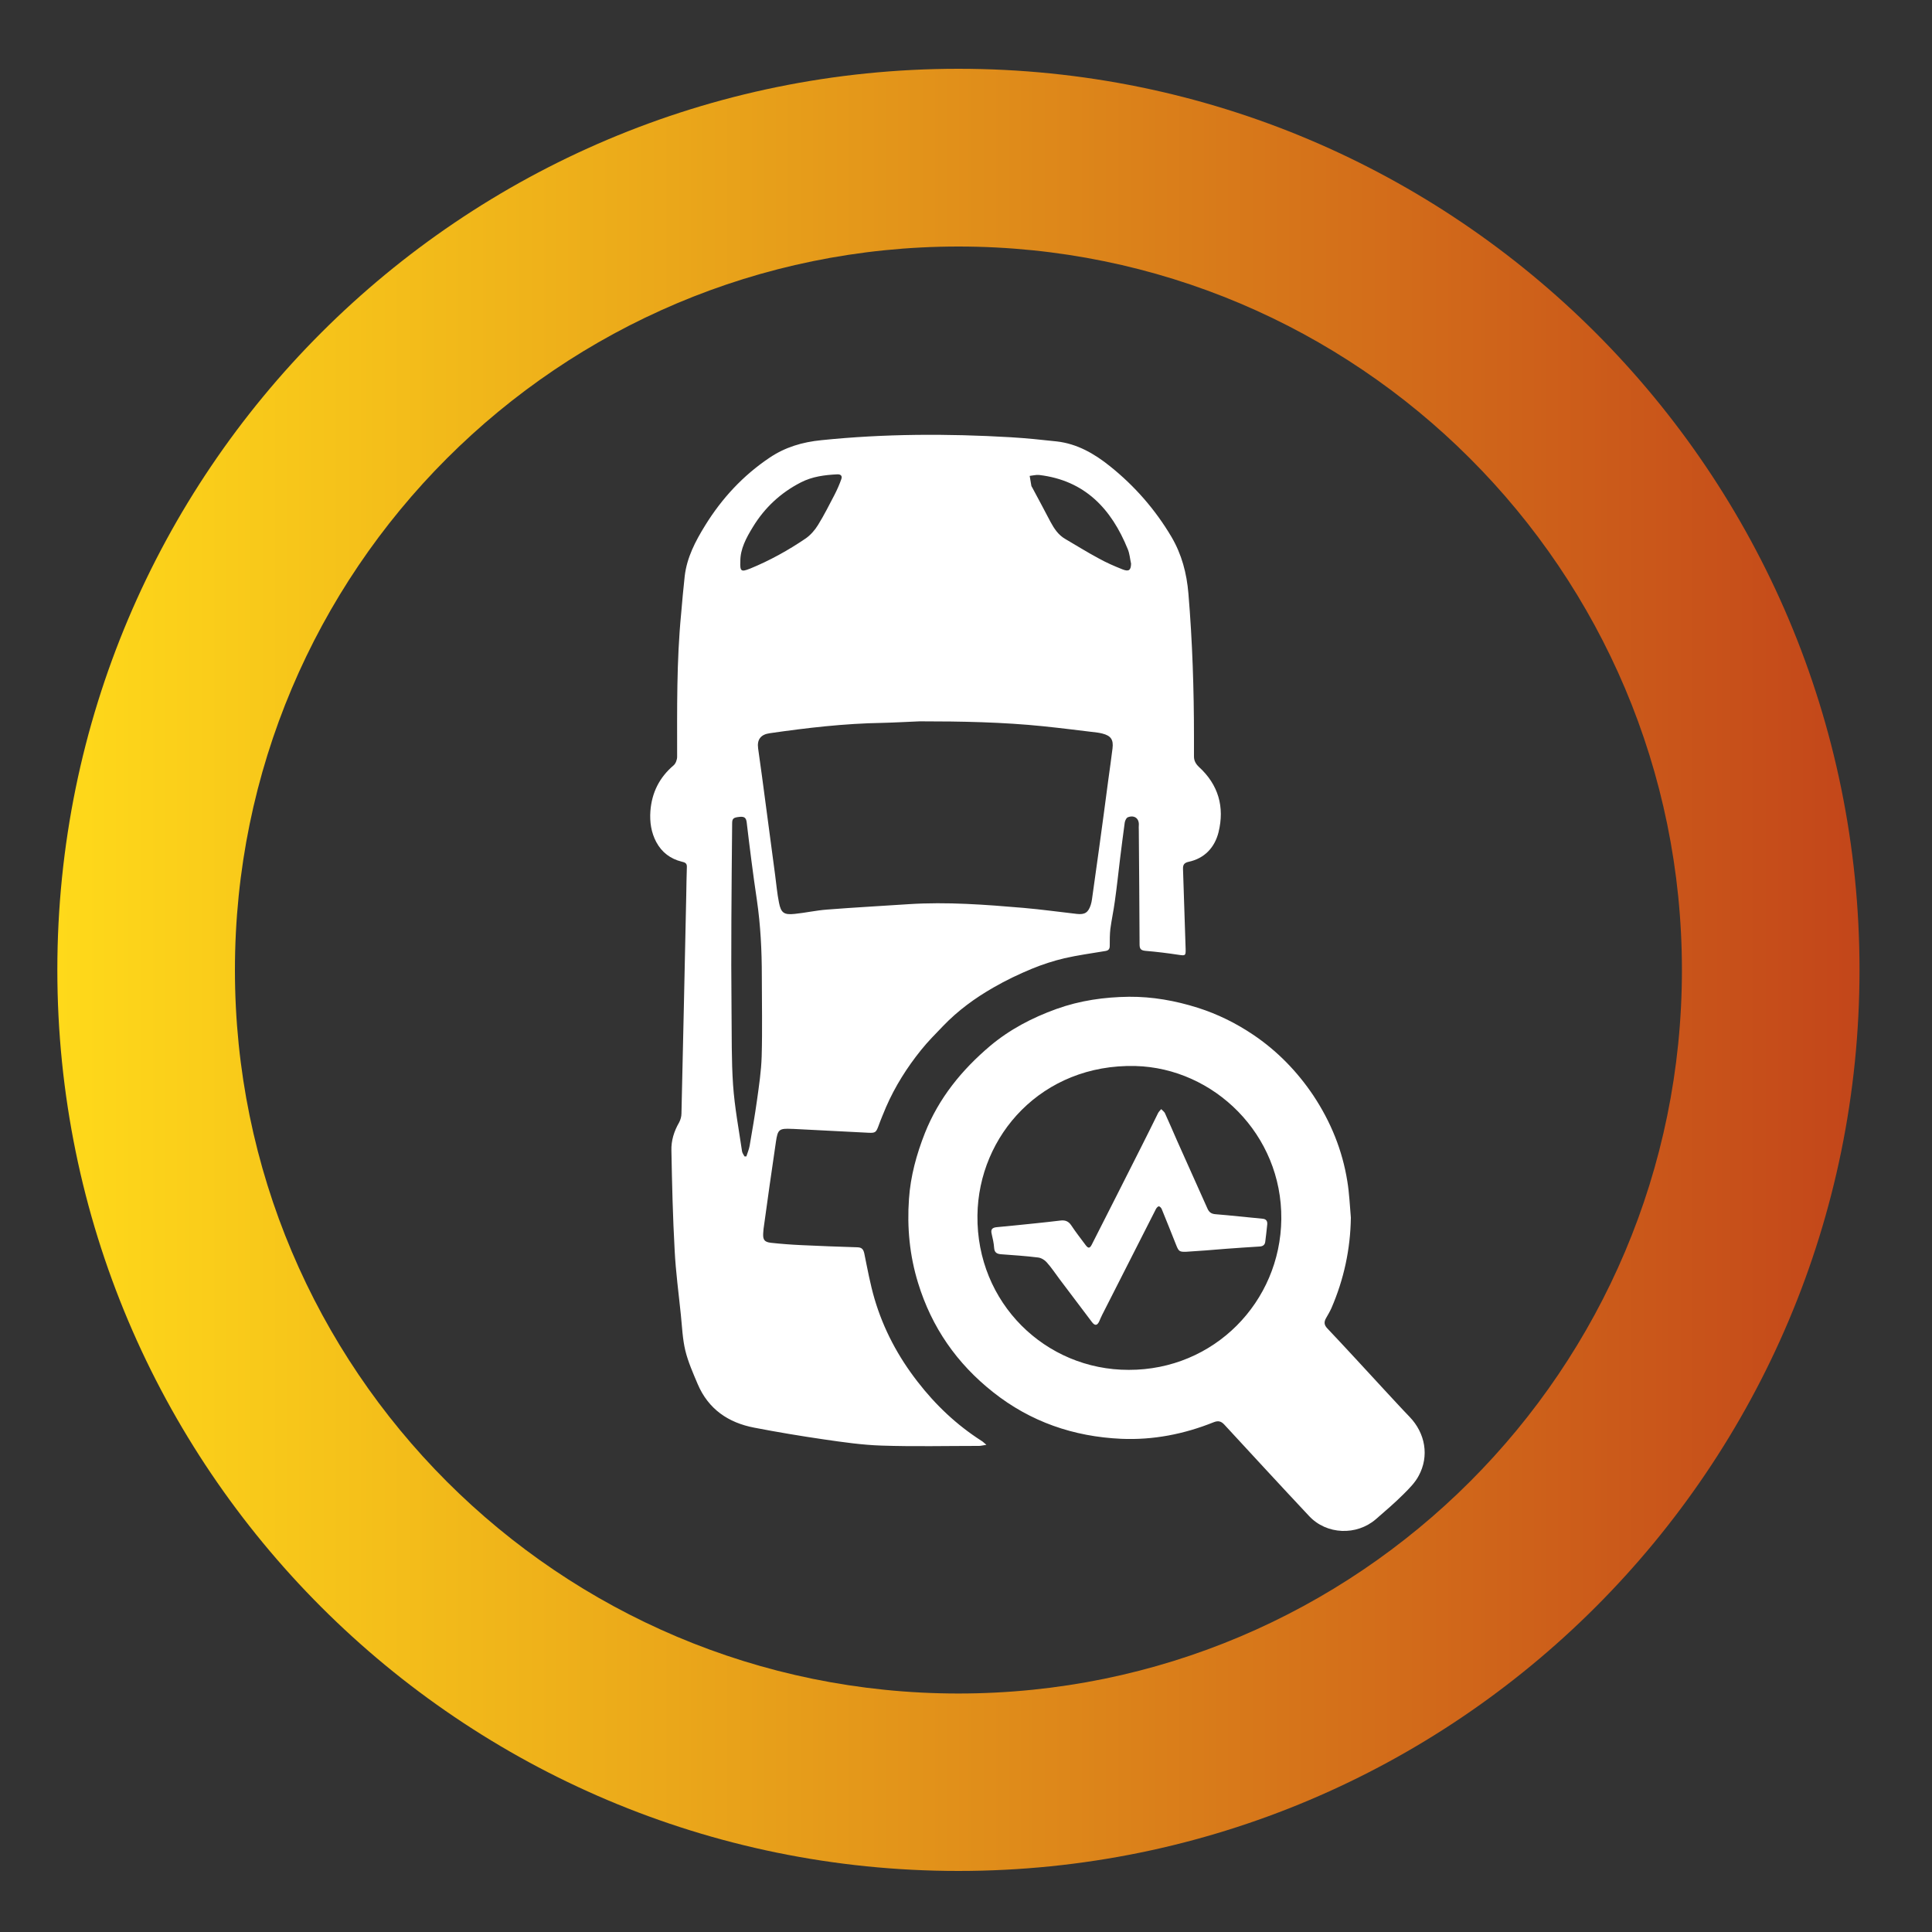 <svg enable-background="new 0 0 125 125" viewBox="0 0 125 125" xmlns="http://www.w3.org/2000/svg" xmlns:xlink="http://www.w3.org/1999/xlink"><rect x="0" y="0" width="125" height="125" fill="#333333" stroke="none"/><clipPath id="a"><path d="m3.71 4.45h116.6v116.6h-116.6z"/></clipPath><clipPath id="b"><path d="m15.2 62.76c0-25.85 20.96-46.81 46.81-46.81s46.81 20.96 46.81 46.81-20.96 46.81-46.81 46.81-46.81-20.96-46.81-46.81m46.81-58.31c-32.2 0-58.3 26.1-58.3 58.3s26.1 58.3 58.3 58.3 58.3-26.1 58.3-58.3c0-32.19-26.1-58.3-58.3-58.3z"/></clipPath><linearGradient id="c" gradientTransform="matrix(116.603 0 0 -116.603 103637.953 70973.32)" gradientUnits="userSpaceOnUse" x1="-888.78" x2="-887.78" y1="608.138" y2="608.138"><stop offset="0" stop-color="#ffda1a"/><stop offset="1" stop-color="#c3461a"/></linearGradient><path clip-path="url(#a)" d="m73.18 36.47c-.01.42-.14.53-.55.37-.53-.21-1.06-.44-1.56-.72-.73-.39-1.43-.83-2.15-1.25-.45-.26-.71-.66-.95-1.1-.39-.74-.78-1.48-1.18-2.22-.02-.04-.05-.07-.06-.11-.04-.21-.07-.43-.11-.65.2-.02.42-.08.61-.06 2.96.35 4.68 2.19 5.74 4.81.12.29.14.62.21.93m-5.67 10.52c1.17.12 2.34.27 3.51.41.1.01.2.04.3.06.55.14.73.39.66.96-.08.67-.18 1.34-.27 2.01-.2 1.51-.4 3.03-.61 4.54-.15 1.08-.3 2.15-.45 3.22-.02.12-.04.24-.08.36-.16.49-.38.64-.9.58-1.15-.13-2.3-.29-3.45-.39-2.47-.21-4.95-.4-7.43-.24-1.76.12-3.52.21-5.28.35-.7.05-1.4.21-2.1.28-.68.07-.88-.06-1.01-.73-.12-.59-.17-1.2-.25-1.79-.28-2.13-.57-4.26-.85-6.39-.08-.6-.17-1.2-.25-1.8-.08-.57.17-.9.75-.98 2.42-.35 4.84-.63 7.28-.67.83-.02 1.66-.07 2.43-.1 2.72 0 5.37.05 8 .32m-13.08-15.98c-.12.34-.27.68-.44 1.01-.34.65-.67 1.31-1.06 1.94-.2.33-.48.65-.79.87-1.13.77-2.34 1.44-3.61 1.96-.01 0-.02.01-.03.01-.55.22-.63.16-.6-.48-.01-.79.38-1.52.81-2.22.76-1.25 1.8-2.22 3.11-2.89.74-.38 1.54-.48 2.35-.52.24-.01.34.11.26.32m-6.56 21.84c.27-.02.4.04.44.35.2 1.68.41 3.36.66 5.03.24 1.64.32 3.28.32 4.93 0 1.73.04 3.47-.01 5.2-.03.94-.17 1.88-.3 2.81-.14 1-.31 1.98-.48 2.97-.04.23-.14.45-.21.68-.04 0-.08 0-.12 0-.06-.11-.14-.21-.16-.33-.21-1.43-.48-2.85-.58-4.29-.11-1.6-.08-3.21-.1-4.82-.02-1.95-.02-3.9-.01-5.84.01-2.09.03-4.18.05-6.27 0-.32.09-.38.5-.42m30.97.99c.4-1.63-.01-3.07-1.27-4.22-.2-.19-.32-.4-.32-.67 0-.41 0-.82 0-1.23 0-3.11-.1-6.22-.36-9.32-.11-1.31-.43-2.53-1.1-3.67-1.05-1.77-2.38-3.29-3.98-4.57-1.01-.81-2.12-1.45-3.44-1.6-.99-.11-1.98-.21-2.97-.27-4.09-.24-8.18-.23-12.26.19-1.22.12-2.34.45-3.36 1.14-1.71 1.15-3.08 2.63-4.16 4.38-.63 1.02-1.18 2.07-1.32 3.28-.09.8-.16 1.61-.23 2.42-.3 3.08-.26 6.17-.26 9.26 0 .19-.09.44-.23.56-.92.78-1.41 1.77-1.5 2.96-.05.7.05 1.38.38 2 .36.67.92 1.09 1.65 1.27.17.04.34.08.33.33-.02.61-.03 1.23-.04 1.84-.1 4.71-.2 9.42-.31 14.12 0 .2-.06.41-.15.58-.33.57-.52 1.18-.5 1.82.04 2.15.09 4.31.21 6.46.07 1.39.26 2.78.4 4.16.08.78.11 1.57.29 2.32.18.74.5 1.46.8 2.17.69 1.62 1.98 2.5 3.66 2.82 1.5.29 3 .54 4.51.76 1.24.18 2.48.36 3.73.4 2.1.07 4.2.02 6.31.02.12 0 .25-.04.47-.07-.16-.13-.23-.21-.32-.26-1.61-1.03-2.97-2.32-4.13-3.82-1.26-1.62-2.21-3.4-2.79-5.37-.28-.96-.46-1.95-.66-2.93-.06-.26-.15-.39-.44-.4-1.21-.04-2.42-.08-3.63-.14-.66-.03-1.31-.08-1.96-.15-.44-.05-.54-.2-.51-.64.01-.08.01-.17.02-.25.26-1.88.52-3.75.8-5.63.12-.83.21-.89 1.05-.85h.06c1.63.08 3.26.17 4.89.25.43.02.48-.03.63-.42.15-.42.33-.84.5-1.25.58-1.33 1.35-2.55 2.26-3.68.44-.55.94-1.05 1.43-1.56.96-1 2.07-1.81 3.26-2.49.8-.46 1.63-.86 2.48-1.21.68-.28 1.39-.51 2.1-.68.88-.2 1.77-.32 2.66-.47.19-.03.28-.12.28-.33 0-.37 0-.74.04-1.1.08-.6.21-1.19.29-1.79.13-.92.23-1.85.34-2.77.1-.77.19-1.55.3-2.32.02-.13.11-.32.22-.35.42-.15.73.1.69.54-.01.09 0 .18 0 .28.02 2.47.04 4.94.05 7.42 0 .3.1.38.38.41.72.06 1.45.15 2.17.26.41.06.44.05.43-.37-.06-1.73-.11-3.46-.17-5.19-.01-.28.09-.4.36-.46 1.03-.22 1.69-.92 1.94-1.92m.44 26.96c.74-.06 1.47-.1 2.21-.15.19-.01.34-.08.37-.3.05-.38.09-.75.13-1.13.02-.22-.07-.35-.31-.37-1.01-.09-2.02-.21-3.03-.29-.27-.02-.42-.12-.53-.37-.65-1.47-1.32-2.93-1.97-4.4-.26-.59-.51-1.18-.78-1.77-.05-.1-.16-.17-.24-.26-.07.08-.15.16-.2.25-.36.72-.71 1.45-1.08 2.17-1.07 2.12-2.14 4.24-3.22 6.36-.12.23-.22.24-.38.03-.32-.43-.65-.85-.94-1.29-.18-.27-.4-.35-.71-.31-.54.07-1.08.12-1.62.18-.84.09-1.67.17-2.51.25-.28.03-.38.15-.31.43.07.3.14.6.16.91.02.3.18.39.45.41.8.06 1.6.11 2.39.21.2.02.43.16.56.31.31.34.56.73.84 1.1.7.92 1.39 1.85 2.09 2.77.19.25.34.23.47-.05.06-.14.12-.28.19-.42 1.16-2.28 2.32-4.57 3.48-6.85.04-.07.12-.17.19-.17.06 0 .15.1.18.17.32.78.63 1.56.94 2.34.16.4.21.44.63.43.86-.05 1.7-.12 2.55-.19m3.62-1.92c-.06 5.36-4.35 9.76-9.87 9.75-5.39.01-9.86-4.33-9.79-9.99.06-5.18 4.18-9.81 10.21-9.67 5.09.13 9.51 4.43 9.45 9.91m8.3 12.79c-.58-.6-1.13-1.21-1.7-1.82-1.2-1.3-2.4-2.61-3.62-3.9-.21-.22-.23-.41-.09-.66.12-.21.25-.43.35-.65.81-1.87 1.23-3.82 1.26-5.86-.07-.79-.1-1.58-.23-2.36-.32-2-1.07-3.84-2.19-5.53-1.05-1.57-2.36-2.91-3.91-3.95-1.1-.74-2.29-1.33-3.58-1.74-1.46-.46-2.93-.72-4.44-.71-1.6.02-3.17.24-4.7.79-1.58.57-3.03 1.33-4.3 2.4-1.83 1.55-3.31 3.37-4.21 5.63-.54 1.37-.93 2.79-1.03 4.26-.13 1.84.04 3.66.59 5.44.88 2.87 2.51 5.21 4.85 7.06 2.42 1.92 5.21 2.88 8.29 3.02 2.07.09 4.06-.3 5.98-1.07.3-.12.49-.07.7.16 1.82 1.97 3.64 3.95 5.48 5.91 1.13 1.21 3.07 1.28 4.32.2.61-.53 1.23-1.06 1.8-1.63.36-.36.74-.74.97-1.18.69-1.27.43-2.75-.59-3.81" fill="#fff"/><path clip-path="url(#b)" d="m3.71 4.45h116.6v116.6h-116.6z" fill="url(#c)"/></svg>